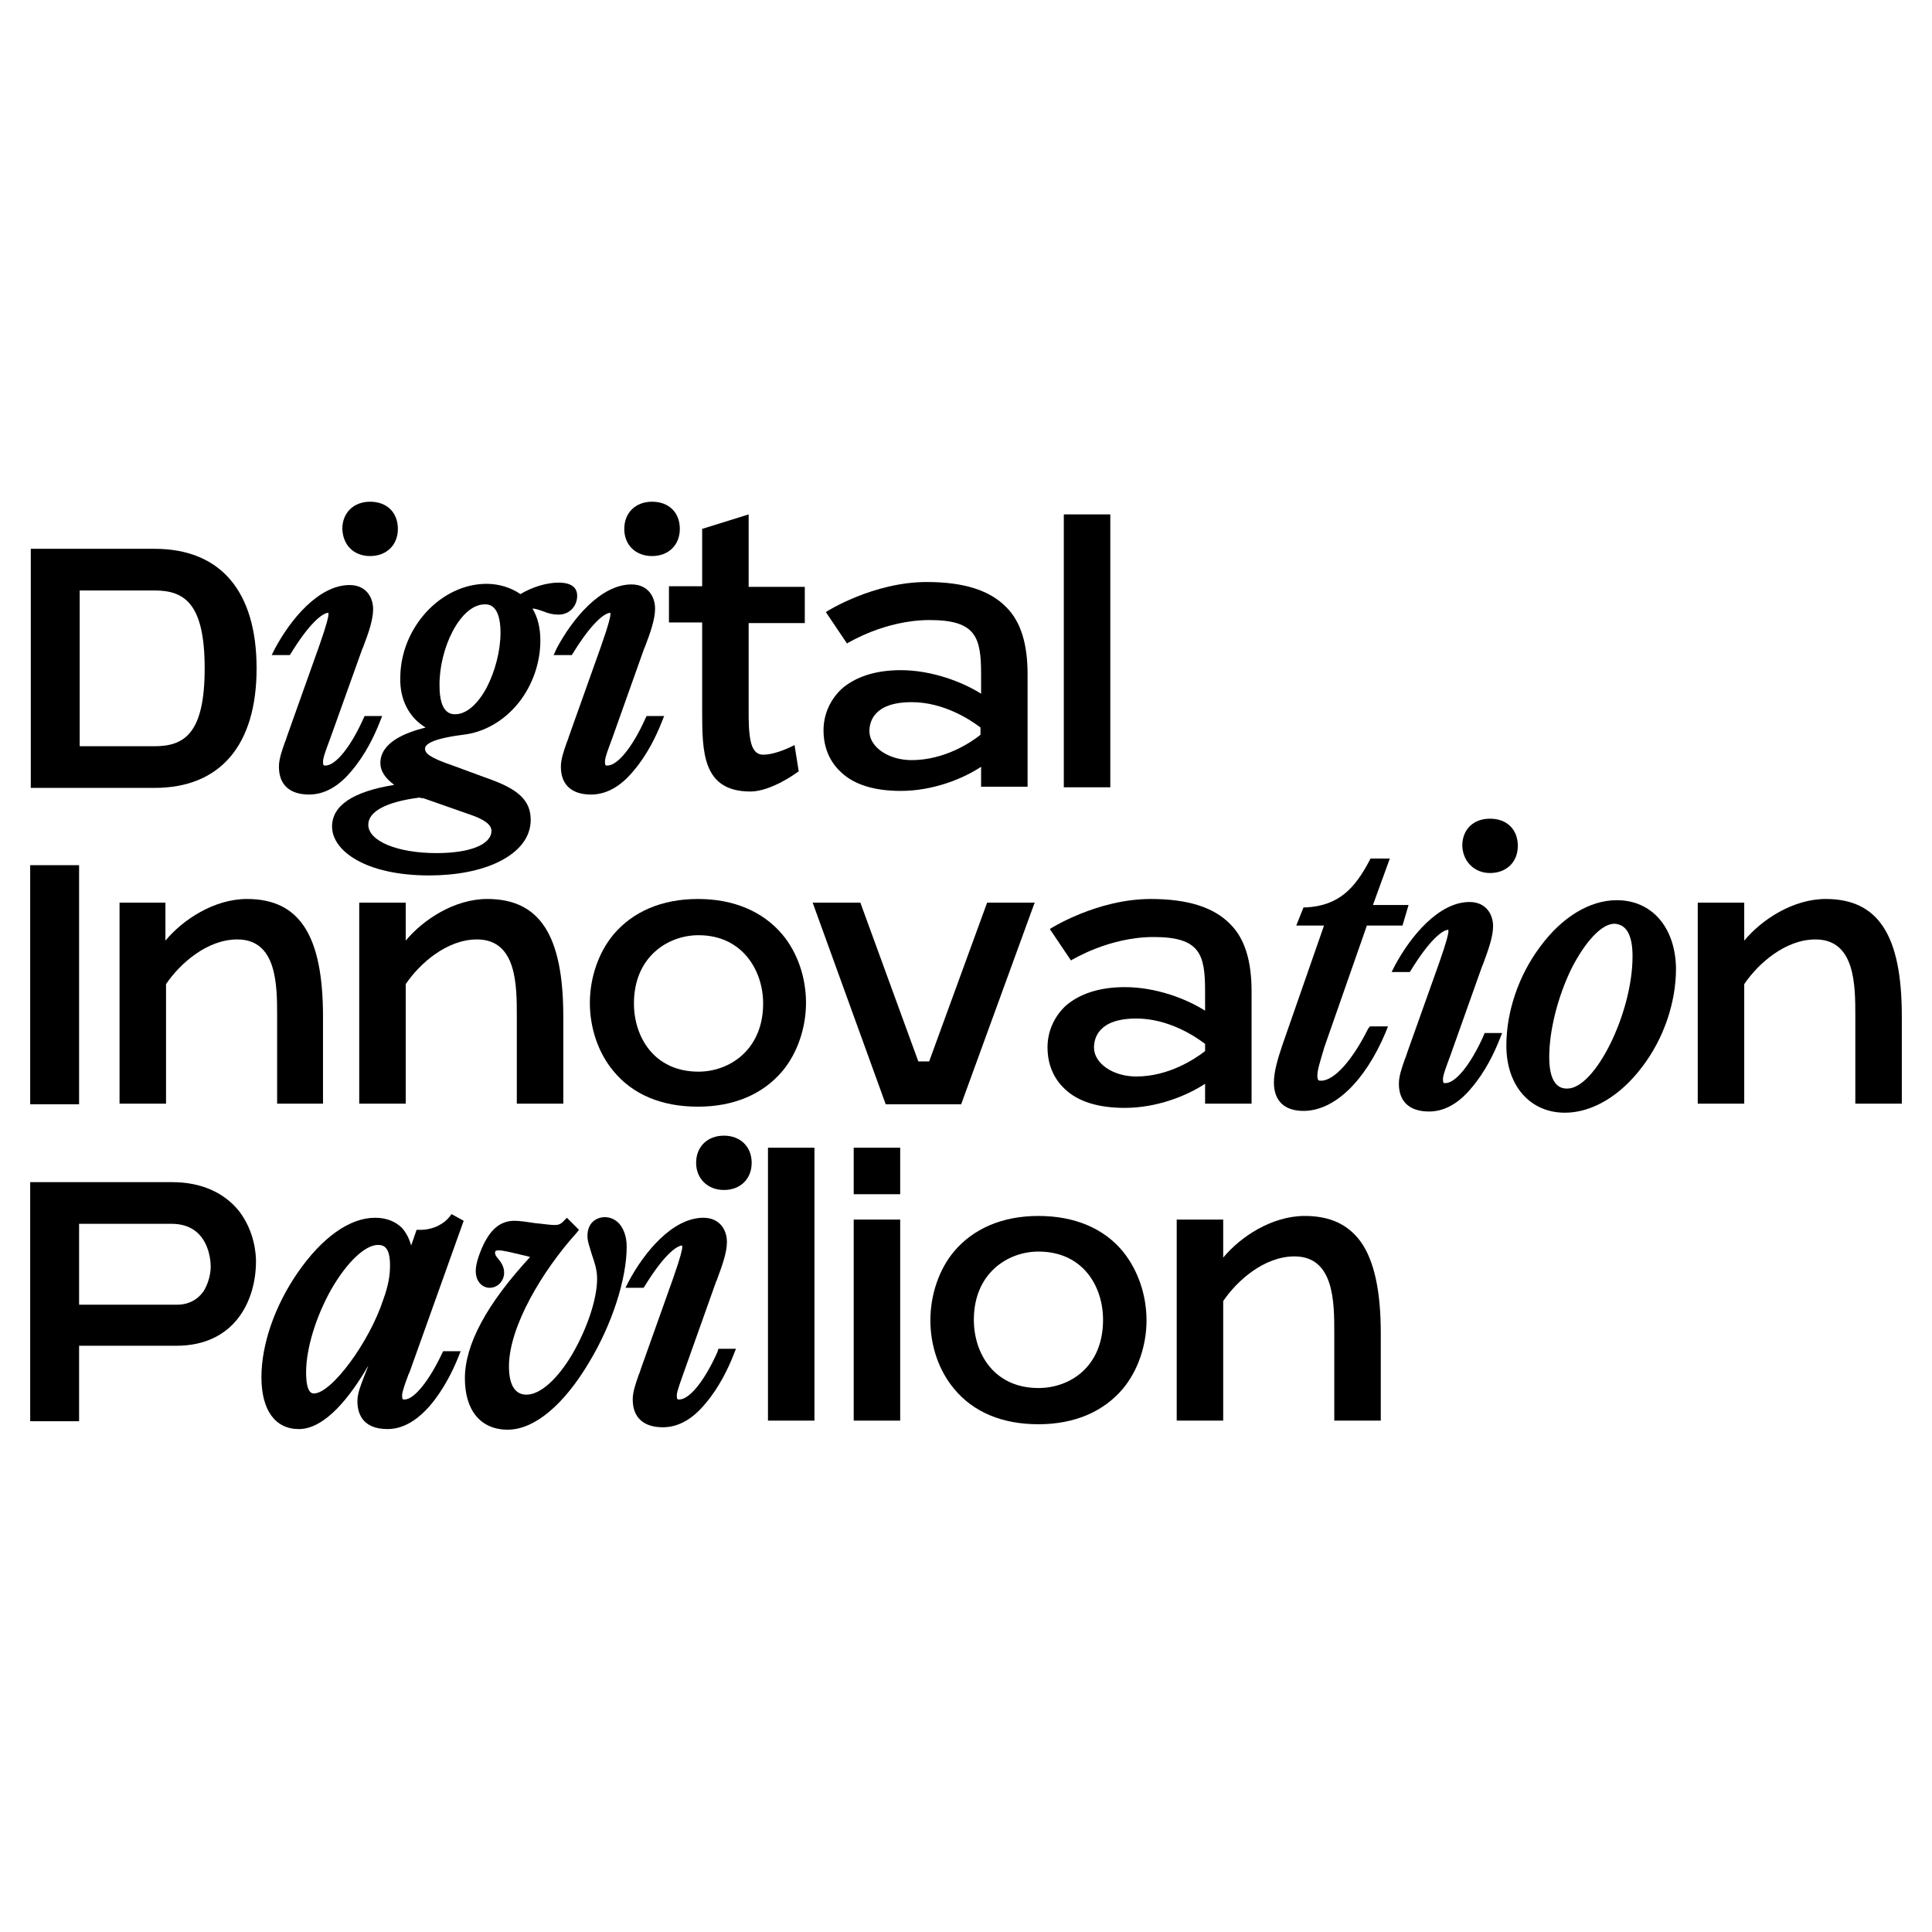 <?xml version="1.0" encoding="UTF-8"?> <svg xmlns="http://www.w3.org/2000/svg" xmlns:xlink="http://www.w3.org/1999/xlink" version="1.1" id="Слой_1" x="0px" y="0px" viewBox="0 0 32 32" style="enable-background:new 0 0 32 32;" xml:space="preserve"> <g> <path d="M4.25,11.07c0-1.28-0.6-1.98-1.69-1.98H0.51v3.96h2.05C3.65,13.05,4.25,12.34,4.25,11.07z M2.56,9.78 c0.5,0,0.83,0.22,0.83,1.29s-0.33,1.29-0.83,1.29H1.32V9.78H2.56z"></path> <path d="M4.82,10.82c0.3-0.49,0.52-0.67,0.62-0.67c0,0,0,0,0,0c0,0,0,0.01,0,0.03c0,0.03-0.02,0.14-0.15,0.51l-0.52,1.46 c-0.02,0.05-0.03,0.1-0.05,0.14c-0.06,0.17-0.1,0.29-0.1,0.41c0,0.3,0.18,0.46,0.5,0.46c0.25,0,0.49-0.13,0.71-0.4 c0.22-0.26,0.37-0.57,0.46-0.8l0.04-0.1H6.04l-0.02,0.04c-0.21,0.47-0.46,0.78-0.63,0.78c-0.03,0-0.04,0-0.04-0.07 c0-0.07,0.08-0.27,0.12-0.38L6,10.75l0.01-0.02c0.1-0.26,0.17-0.47,0.17-0.64c0-0.2-0.12-0.4-0.39-0.4c-0.51,0-0.98,0.57-1.24,1.06 l-0.05,0.1h0.3L4.82,10.82z"></path> <path d="M6.13,9.21c0.27,0,0.46-0.18,0.46-0.45c0-0.27-0.18-0.45-0.46-0.45c-0.27,0-0.46,0.18-0.46,0.45 C5.68,9.03,5.86,9.21,6.13,9.21z"></path> <path d="M7.05,12.05c-0.32,0.08-0.75,0.24-0.75,0.59c0,0.13,0.08,0.25,0.23,0.36c-0.68,0.11-1.03,0.34-1.03,0.69 c0,0.4,0.55,0.81,1.61,0.81c0.45,0,0.86-0.08,1.16-0.23c0.34-0.17,0.52-0.41,0.52-0.69c0-0.32-0.2-0.51-0.72-0.69L7.5,12.68 c-0.38-0.13-0.46-0.2-0.46-0.28c0-0.06,0.08-0.16,0.63-0.23c0.35-0.04,0.68-0.23,0.92-0.53c0.23-0.29,0.36-0.66,0.36-1.03 c0-0.2-0.04-0.38-0.13-0.53c0.06,0,0.13,0.03,0.19,0.05c0.07,0.03,0.15,0.05,0.24,0.05c0.2,0,0.31-0.16,0.31-0.31 c0-0.1-0.05-0.22-0.31-0.22c-0.19,0-0.43,0.07-0.63,0.19C8.46,9.73,8.26,9.67,8.06,9.67c-0.76,0-1.43,0.73-1.43,1.56 C6.62,11.59,6.78,11.89,7.05,12.05z M8.03,10.01c0.06,0,0.26,0,0.26,0.47c0,0.3-0.09,0.64-0.23,0.91 c-0.15,0.28-0.34,0.44-0.52,0.44c0,0,0,0,0,0c-0.06,0-0.26,0-0.26-0.47C7.27,10.75,7.62,10.01,8.03,10.01z M7.01,13.22l0.77,0.27 c0.24,0.08,0.36,0.17,0.36,0.27c0,0.23-0.36,0.37-0.91,0.37c-0.65,0-1.13-0.2-1.13-0.47c0-0.22,0.3-0.38,0.85-0.45 c0.01,0,0.02,0.01,0.03,0.01C7,13.22,7.01,13.22,7.01,13.22z"></path> <path d="M9.17,10.85h0.3l0.02-0.03c0.3-0.49,0.52-0.67,0.62-0.67c0,0,0,0,0,0c0,0,0,0.01,0,0.03c0,0.03-0.02,0.14-0.15,0.51 l-0.52,1.46c-0.02,0.05-0.03,0.1-0.05,0.14c-0.06,0.17-0.1,0.29-0.1,0.41c0,0.3,0.18,0.46,0.5,0.46c0.25,0,0.49-0.13,0.71-0.4 c0.22-0.26,0.37-0.57,0.46-0.8l0.04-0.1h-0.29l-0.02,0.04c-0.21,0.47-0.46,0.78-0.63,0.78c-0.03,0-0.04,0-0.04-0.07 c0-0.07,0.08-0.27,0.12-0.38l0.53-1.49l0.01-0.02c0.1-0.26,0.17-0.47,0.17-0.64c0-0.2-0.12-0.4-0.39-0.4 c-0.51,0-0.98,0.57-1.24,1.06L9.17,10.85z"></path> <path d="M10.8,9.21c0.27,0,0.46-0.18,0.46-0.45c0-0.27-0.18-0.45-0.46-0.45c-0.27,0-0.46,0.18-0.46,0.45 C10.34,9.03,10.53,9.21,10.8,9.21z"></path> <path d="M11.08,10.31h0.55v1.45c0,0.69,0,1.35,0.8,1.35c0.34,0,0.77-0.31,0.79-0.33l0.01,0l-0.07-0.44l-0.02,0.01 c0,0-0.28,0.15-0.5,0.15c0,0,0,0,0,0c-0.11,0-0.18-0.08-0.21-0.24c-0.03-0.15-0.03-0.33-0.03-0.49v-1.45h0.93v-0.6H12.4V8.52 l-0.77,0.24v0.95h-0.55V10.31z"></path> <path d="M14.92,11.1C14.92,11.1,14.92,11.1,14.92,11.1c-0.42,0-0.75,0.11-0.98,0.31c-0.19,0.18-0.3,0.42-0.3,0.69 c0,0.19,0.05,0.47,0.29,0.69c0.22,0.21,0.56,0.31,0.99,0.31c0.53,0,1.03-0.2,1.33-0.4v0.33h0.77v-1.86c0-0.5-0.11-0.87-0.35-1.11 c-0.27-0.28-0.7-0.42-1.32-0.42c0,0,0,0,0,0c-0.89,0-1.66,0.49-1.66,0.49l-0.01,0.01l0.35,0.52l0.01-0.01 c0.01,0,0.61-0.38,1.36-0.38c0.77,0,0.85,0.29,0.85,0.9v0.32C15.95,11.3,15.44,11.1,14.92,11.1z M15.1,12.59 c-0.39,0-0.7-0.22-0.7-0.48c0-0.15,0.07-0.48,0.7-0.48c0.53,0,0.97,0.29,1.14,0.42v0.12C16.08,12.3,15.64,12.59,15.1,12.59z"></path> <rect x="17.62" y="8.52" width="0.77" height="4.52"></rect> <rect x="0.5" y="14.33" width="0.81" height="3.96"></rect> <path d="M5.35,18.29v-1.45c0-1.35-0.39-1.95-1.26-1.95c-0.54,0-1.06,0.34-1.35,0.69v-0.63H1.98v3.33h0.77v-1.98 c0.23-0.34,0.68-0.74,1.18-0.74c0.66,0,0.66,0.76,0.66,1.27v1.45H5.35z"></path> <path d="M9.33,18.29v-1.45c0-1.35-0.39-1.95-1.26-1.95c-0.54,0-1.06,0.34-1.35,0.69v-0.63H5.95v3.33h0.77v-1.98 c0.23-0.34,0.68-0.74,1.18-0.74c0.66,0,0.66,0.76,0.66,1.27v1.45H9.33z"></path> <path d="M11.56,14.89c-0.6,0-1.08,0.21-1.4,0.59c-0.25,0.3-0.39,0.72-0.39,1.13c0,0.42,0.14,0.83,0.39,1.13 c0.32,0.39,0.8,0.59,1.4,0.59c0.6,0,1.08-0.21,1.4-0.59c0.25-0.3,0.39-0.72,0.39-1.13c0-0.42-0.14-0.83-0.39-1.13 C12.64,15.1,12.16,14.89,11.56,14.89z M12.64,16.62c0,0.77-0.56,1.13-1.07,1.13c-0.74,0-1.07-0.58-1.07-1.13 c0-0.77,0.56-1.13,1.07-1.13C12.3,15.49,12.64,16.08,12.64,16.62z"></path> <polygon points="15.92,18.29 17.13,14.97 17.14,14.95 16.35,14.95 15.39,17.58 15.21,17.58 14.25,14.95 13.46,14.95 14.67,18.29 "></polygon> <path d="M18.63,16.35C18.63,16.35,18.63,16.35,18.63,16.35c-0.42,0-0.75,0.11-0.98,0.31c-0.19,0.18-0.3,0.42-0.3,0.69 c0,0.19,0.05,0.47,0.29,0.69c0.22,0.21,0.56,0.31,0.99,0.31c0.53,0,1.03-0.2,1.33-0.4v0.33h0.77v-1.86c0-0.5-0.11-0.87-0.35-1.11 c-0.27-0.28-0.7-0.42-1.32-0.42c0,0,0,0,0,0c-0.89,0-1.66,0.49-1.66,0.49l-0.01,0.01l0.35,0.52l0.01-0.01 c0.01,0,0.61-0.38,1.36-0.38c0.77,0,0.85,0.29,0.85,0.9v0.32C19.66,16.55,19.16,16.35,18.63,16.35z M19.96,17.41 c-0.17,0.13-0.6,0.42-1.14,0.42c-0.39,0-0.7-0.22-0.7-0.48c0-0.15,0.07-0.48,0.7-0.48c0.53,0,0.97,0.29,1.14,0.42V17.41z"></path> <path d="M22.66,17.04c-0.26,0.52-0.56,0.86-0.78,0.86c-0.04,0-0.06,0-0.06-0.09c0-0.09,0.05-0.24,0.09-0.38 c0.01-0.02,0.01-0.04,0.02-0.07l0.71-2.03h0.59l0.1-0.34h-0.59l0.28-0.77H22.7l-0.02,0.04c-0.24,0.45-0.5,0.74-1.05,0.77l-0.04,0 l-0.12,0.3h0.46l-0.69,1.98c-0.07,0.21-0.14,0.43-0.14,0.62c0,0.3,0.17,0.47,0.49,0.47c0.51,0,1.02-0.49,1.36-1.3l0.04-0.1h-0.3 L22.66,17.04z"></path> <path d="M24.57,17.16c-0.21,0.47-0.46,0.78-0.63,0.78c-0.03,0-0.04,0-0.04-0.07c0-0.07,0.08-0.27,0.12-0.38l0.53-1.49l0.01-0.02 c0.1-0.27,0.17-0.47,0.17-0.64c0-0.2-0.12-0.4-0.39-0.4c-0.51,0-0.98,0.57-1.24,1.06l-0.05,0.1h0.3l0.02-0.03 c0.3-0.49,0.52-0.67,0.62-0.67c0,0,0,0,0,0c0,0,0,0.01,0,0.03c0,0.03-0.02,0.14-0.15,0.51l-0.52,1.46 c-0.02,0.05-0.03,0.1-0.05,0.14c-0.06,0.17-0.1,0.29-0.1,0.41c0,0.3,0.18,0.46,0.5,0.46c0.25,0,0.49-0.13,0.71-0.4 c0.22-0.26,0.37-0.57,0.46-0.8l0.04-0.1h-0.29L24.57,17.16z"></path> <path d="M24.68,14.46c0.27,0,0.46-0.18,0.46-0.45c0-0.27-0.18-0.45-0.46-0.45s-0.46,0.18-0.46,0.45 C24.23,14.27,24.42,14.46,24.68,14.46z"></path> <path d="M26.78,14.91c-0.45,0-0.91,0.28-1.27,0.77c-0.36,0.48-0.56,1.08-0.56,1.64c0,0.66,0.39,1.11,0.97,1.11 c0.45,0,0.92-0.28,1.28-0.76c0.36-0.47,0.56-1.07,0.56-1.63C27.75,15.36,27.36,14.91,26.78,14.91z M27.04,15.84 c0,0.94-0.62,2.19-1.08,2.19c-0.07,0-0.3,0-0.3-0.52c0-0.44,0.14-1,0.37-1.47c0.23-0.45,0.5-0.74,0.71-0.74 C26.94,15.31,27.04,15.49,27.04,15.84z"></path> <path d="M30.24,14.89c-0.54,0-1.06,0.34-1.35,0.69v-0.63h-0.77v3.33h0.77v-1.98c0.23-0.34,0.68-0.74,1.18-0.74 c0.66,0,0.66,0.76,0.66,1.27v1.45h0.77v-1.45C31.5,15.49,31.11,14.89,30.24,14.89z"></path> <path d="M2.85,19.58H0.5v3.96h0.81v-1.25h1.61c0.97,0,1.32-0.75,1.32-1.4c0-0.11-0.02-0.49-0.28-0.83 C3.71,19.75,3.33,19.58,2.85,19.58z M3.49,20.98L3.49,20.98c0,0.14-0.05,0.3-0.12,0.41c-0.1,0.14-0.25,0.22-0.44,0.22H1.31v-1.34 h1.53C3.45,20.27,3.49,20.86,3.49,20.98z"></path> <path d="M6.79,22.71l0.89-2.49l-0.2-0.11l-0.04,0.05c-0.08,0.1-0.25,0.21-0.48,0.21H6.9l-0.09,0.26c-0.03-0.11-0.08-0.21-0.15-0.29 c-0.11-0.11-0.26-0.17-0.45-0.17c-0.42,0-0.88,0.33-1.28,0.91c-0.38,0.55-0.6,1.19-0.6,1.73c0,0.55,0.23,0.86,0.62,0.86 c0.44,0,0.86-0.55,1.15-1.05l-0.01,0.03c-0.02,0.05-0.04,0.1-0.06,0.15c-0.06,0.16-0.11,0.28-0.11,0.41c0,0.17,0.06,0.46,0.5,0.46 c0.64,0,1.06-0.91,1.17-1.19l0.04-0.1H7.34L7.33,22.4c-0.22,0.47-0.47,0.78-0.63,0.78c0,0,0,0,0,0c-0.03,0-0.04,0-0.04-0.07 c0-0.05,0.05-0.2,0.09-0.3C6.76,22.77,6.78,22.74,6.79,22.71z M5.2,23.08c-0.03,0-0.13,0-0.13-0.35c0-0.39,0.16-0.92,0.42-1.38 c0.26-0.45,0.56-0.73,0.77-0.73c0.1,0,0.2,0.04,0.2,0.34c0,0.17-0.03,0.34-0.11,0.56C6.12,22.23,5.49,23.08,5.2,23.08z"></path> <path d="M10.25,20.26c-0.06-0.06-0.14-0.1-0.23-0.1c0,0,0,0,0,0c-0.14,0-0.29,0.09-0.29,0.31c0,0.1,0.04,0.19,0.07,0.3 c0.04,0.12,0.09,0.25,0.09,0.41c0,0.33-0.16,0.81-0.4,1.23c-0.25,0.43-0.54,0.69-0.77,0.69c-0.19,0-0.29-0.16-0.29-0.47 c0-0.66,0.56-1.59,1.12-2.21l0.04-0.05l-0.2-0.2l-0.08,0.08c-0.04,0.03-0.06,0.04-0.13,0.04c-0.07,0-0.19-0.02-0.31-0.03 c-0.13-0.02-0.26-0.04-0.35-0.04c-0.28,0-0.42,0.21-0.51,0.39c-0.08,0.17-0.13,0.33-0.13,0.44c0,0.19,0.12,0.28,0.23,0.28 c0.13,0,0.24-0.11,0.24-0.25c0-0.1-0.05-0.17-0.09-0.22c-0.04-0.05-0.06-0.07-0.06-0.11c0-0.02,0-0.04,0.06-0.04 c0.07,0,0.19,0.03,0.32,0.06c0.07,0.02,0.14,0.03,0.2,0.05C8.06,21.6,7.7,22.27,7.7,22.83c0,0.53,0.26,0.85,0.71,0.85 c0.44,0,0.93-0.41,1.35-1.12c0.38-0.63,0.62-1.38,0.62-1.91C10.38,20.48,10.33,20.35,10.25,20.26z"></path> <path d="M11.99,18.81c-0.27,0-0.46,0.18-0.46,0.45c0,0.26,0.19,0.45,0.46,0.45c0.27,0,0.46-0.18,0.46-0.45 C12.45,18.99,12.26,18.81,11.99,18.81z"></path> <path d="M11.88,22.4c-0.21,0.47-0.46,0.78-0.63,0.78c-0.03,0-0.04,0-0.04-0.07c0-0.07,0.08-0.27,0.12-0.39l0.53-1.49l0.01-0.02 c0.1-0.27,0.17-0.47,0.17-0.64c0-0.2-0.12-0.4-0.39-0.4c-0.51,0-0.98,0.57-1.24,1.06l-0.05,0.1h0.3l0.02-0.03 c0.3-0.49,0.52-0.67,0.62-0.67c0,0,0,0,0,0c0,0,0,0.01,0,0.03c0,0.03-0.02,0.14-0.15,0.51l-0.52,1.46 c-0.02,0.05-0.03,0.1-0.05,0.14c-0.06,0.17-0.1,0.29-0.1,0.41c0,0.3,0.18,0.46,0.5,0.46c0.25,0,0.49-0.13,0.71-0.4 c0.22-0.26,0.37-0.57,0.46-0.8l0.04-0.1H11.9L11.88,22.4z"></path> <rect x="12.72" y="19.01" width="0.77" height="4.52"></rect> <rect x="14.14" y="20.2" width="0.77" height="3.33"></rect> <rect x="14.14" y="19.01" width="0.77" height="0.77"></rect> <path d="M17.2,20.14c-0.6,0-1.08,0.21-1.4,0.59c-0.25,0.3-0.39,0.72-0.39,1.14c0,0.42,0.14,0.83,0.39,1.13 c0.32,0.39,0.8,0.59,1.4,0.59s1.08-0.21,1.4-0.59c0.25-0.3,0.39-0.72,0.39-1.13c0-0.42-0.14-0.83-0.39-1.14 C18.28,20.34,17.79,20.14,17.2,20.14z M17.2,22.99c-0.74,0-1.07-0.58-1.07-1.13c0-0.77,0.56-1.13,1.07-1.13 c0.74,0,1.07,0.58,1.07,1.13C18.27,22.64,17.72,22.99,17.2,22.99z"></path> <path d="M21.61,20.14C21.61,20.14,21.61,20.14,21.61,20.14c-0.54,0-1.06,0.34-1.35,0.69V20.2h-0.77v3.33h0.77v-1.98 c0.23-0.34,0.68-0.74,1.18-0.74c0.66,0,0.66,0.76,0.66,1.27v1.45h0.77v-1.45c0-0.7-0.11-1.2-0.33-1.51 C22.33,20.28,22.03,20.14,21.61,20.14z"></path> </g> </svg> 